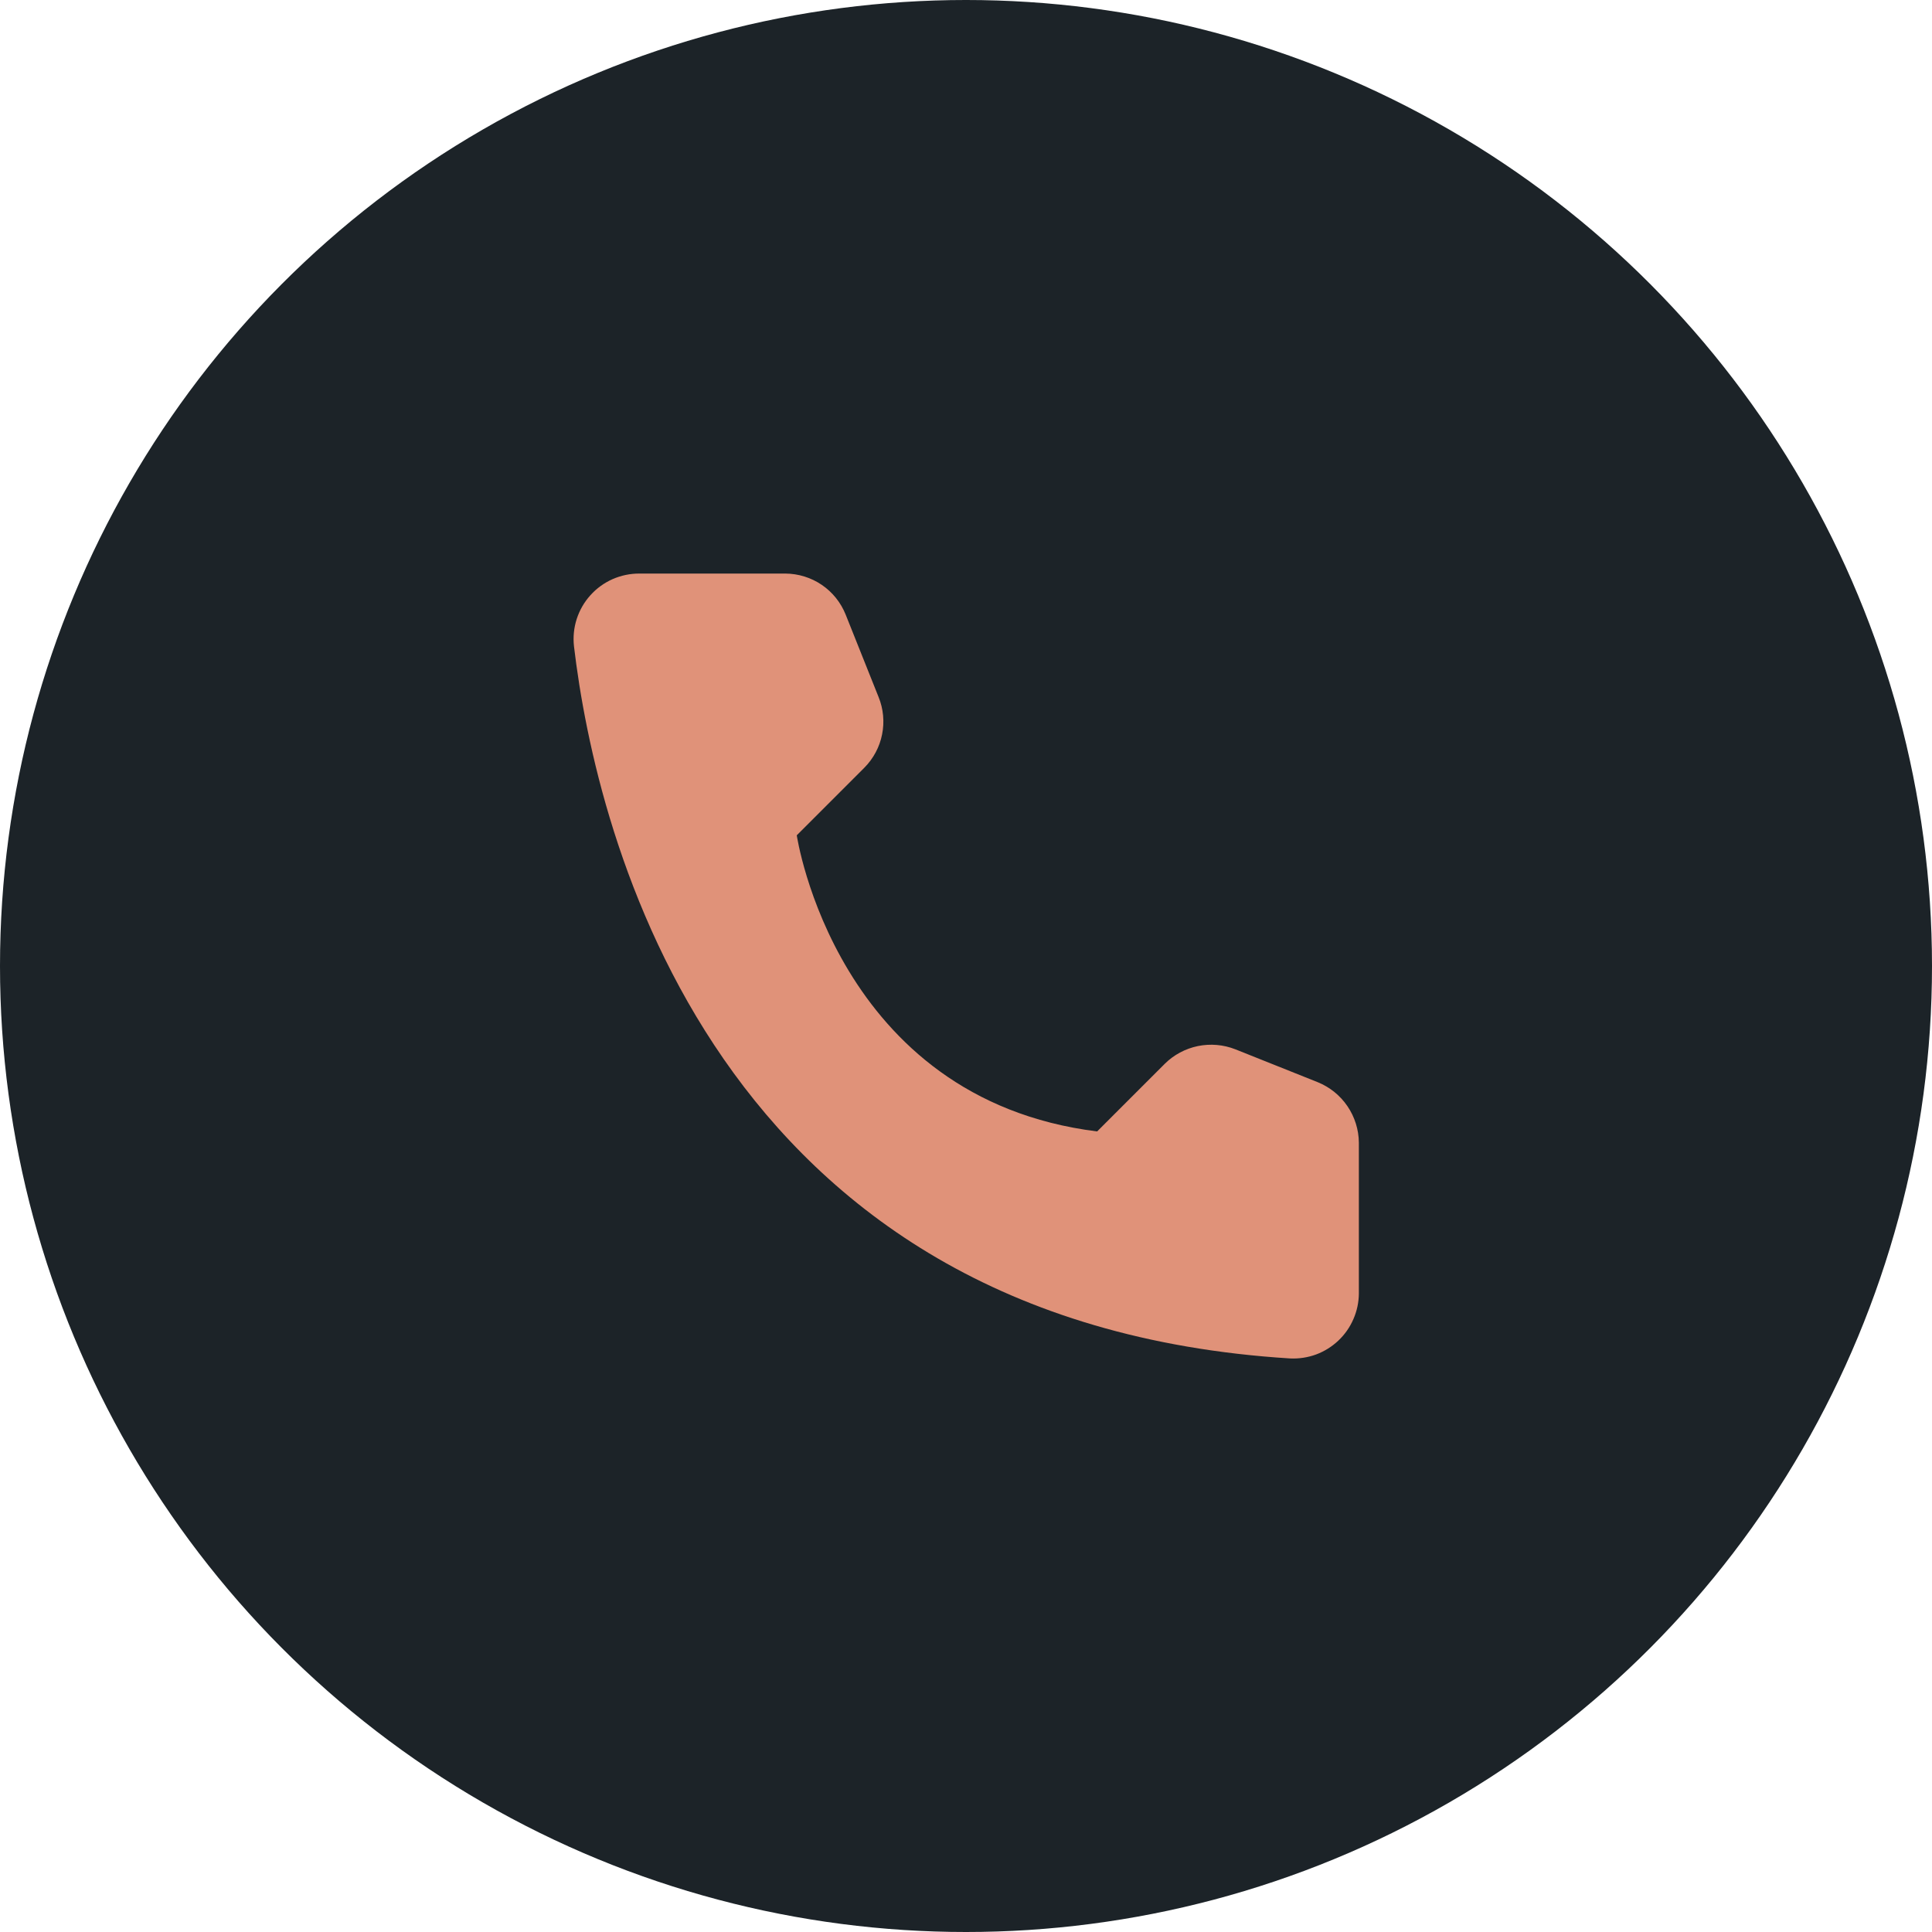 <svg width="32" height="32" viewBox="0 0 32 32" fill="none" xmlns="http://www.w3.org/2000/svg">
<ellipse cx="16" cy="16" rx="16" ry="16" fill="#1C2328"/>
<path d="M18.172 18.74L19.292 17.62C19.442 17.471 19.633 17.369 19.841 17.326C20.049 17.284 20.264 17.302 20.462 17.38L21.827 17.925C22.026 18.006 22.197 18.144 22.318 18.322C22.439 18.5 22.505 18.71 22.507 18.925V21.425C22.506 21.571 22.475 21.716 22.416 21.85C22.358 21.984 22.273 22.105 22.166 22.206C22.06 22.306 21.934 22.384 21.797 22.435C21.659 22.485 21.513 22.507 21.367 22.5C11.802 21.905 9.872 13.805 9.507 10.705C9.49 10.553 9.505 10.399 9.552 10.253C9.599 10.107 9.676 9.973 9.779 9.859C9.881 9.745 10.007 9.654 10.147 9.592C10.287 9.531 10.438 9.499 10.592 9.5H13.007C13.222 9.501 13.433 9.566 13.611 9.687C13.789 9.808 13.927 9.98 14.007 10.18L14.552 11.545C14.632 11.742 14.652 11.957 14.61 12.165C14.569 12.373 14.466 12.565 14.317 12.715L13.197 13.835C13.197 13.835 13.842 18.2 18.172 18.74Z" fill="#E09279"/>
</svg>
